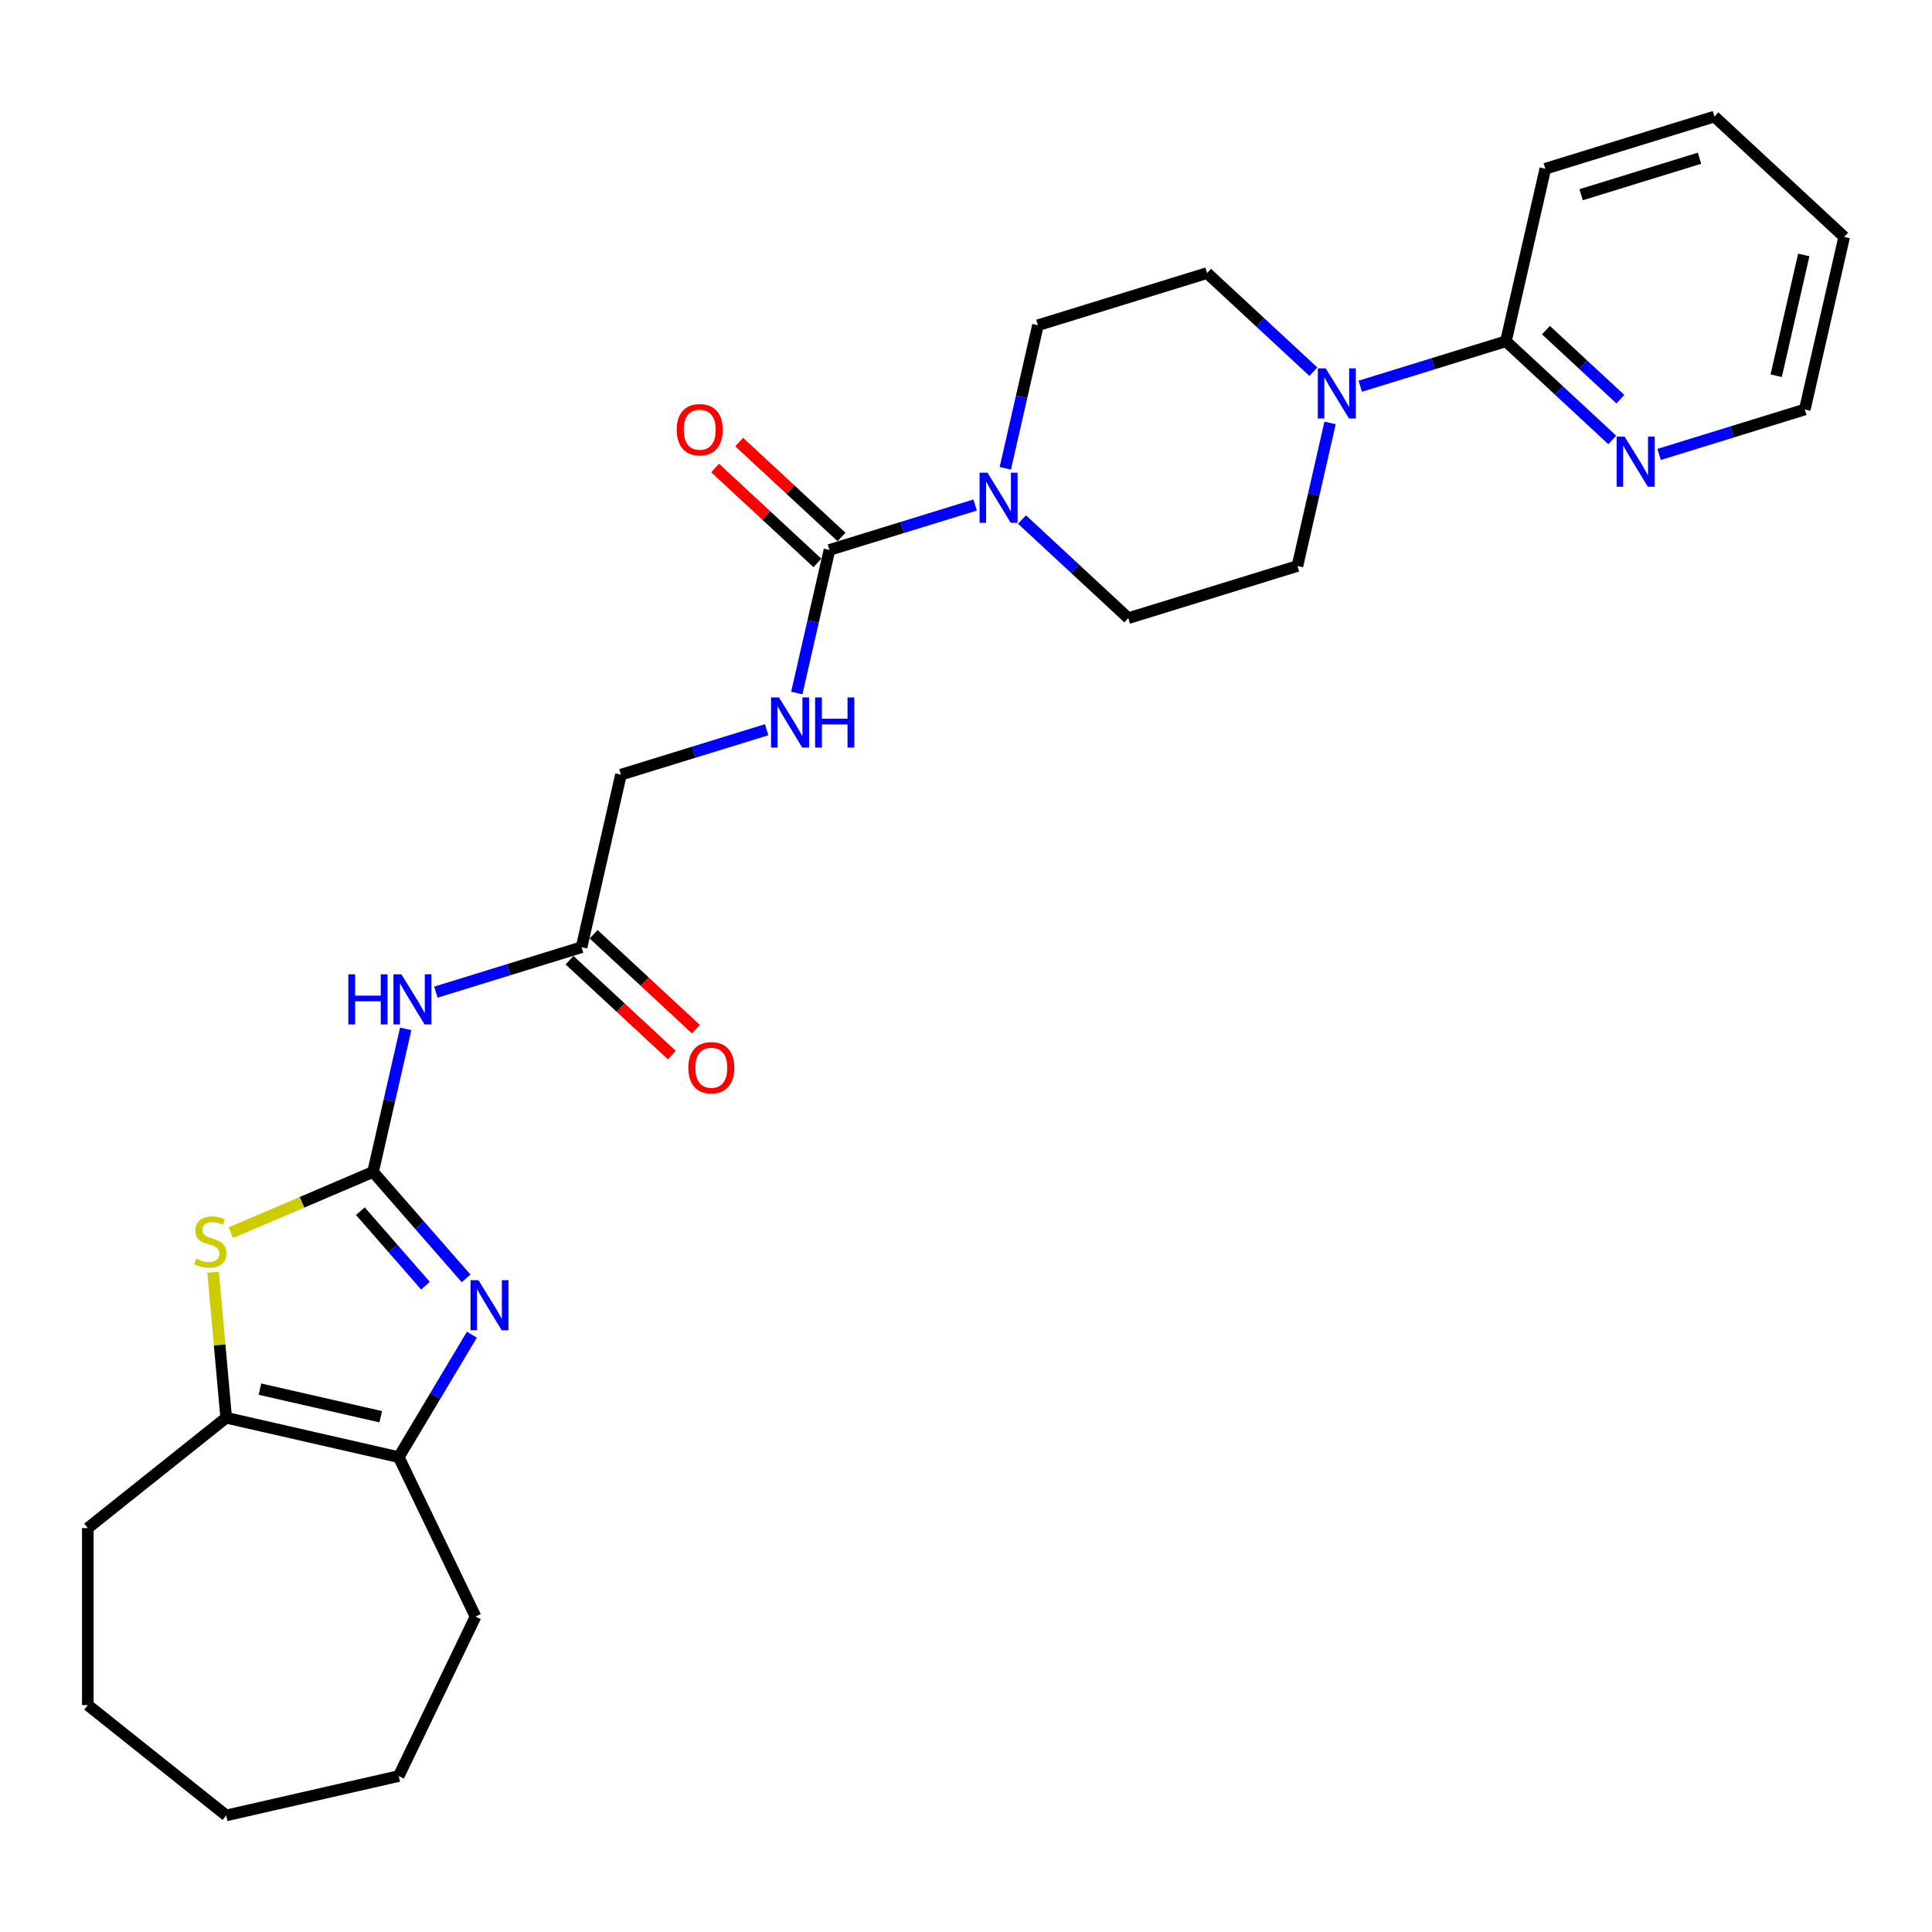 <?xml version='1.0' encoding='iso-8859-1'?>
<svg version='1.1' baseProfile='full'
              xmlns='http://www.w3.org/2000/svg'
                      xmlns:rdkit='http://www.rdkit.org/xml'
                      xmlns:xlink='http://www.w3.org/1999/xlink'
                  xml:space='preserve'
width='1000px' height='1000px' viewBox='0 0 1000 1000'>
<!-- END OF HEADER -->
<rect style='opacity:1.0;fill:#FFFFFF;stroke:none' width='1000' height='1000' x='0' y='0'> </rect>
<path class='bond-0' d='M 193.099,606.585 L 217.17,634.137' style='fill:none;fill-rule:evenodd;stroke:#000000;stroke-width:6px;stroke-linecap:butt;stroke-linejoin:miter;stroke-opacity:1' />
<path class='bond-0' d='M 217.17,634.137 L 241.241,661.689' style='fill:none;fill-rule:evenodd;stroke:#0000FF;stroke-width:6px;stroke-linecap:butt;stroke-linejoin:miter;stroke-opacity:1' />
<path class='bond-0' d='M 186.523,626.905 L 203.373,646.191' style='fill:none;fill-rule:evenodd;stroke:#000000;stroke-width:6px;stroke-linecap:butt;stroke-linejoin:miter;stroke-opacity:1' />
<path class='bond-0' d='M 203.373,646.191 L 220.223,665.478' style='fill:none;fill-rule:evenodd;stroke:#0000FF;stroke-width:6px;stroke-linecap:butt;stroke-linejoin:miter;stroke-opacity:1' />
<path class='bond-1' d='M 193.099,606.585 L 156.285,622.32' style='fill:none;fill-rule:evenodd;stroke:#000000;stroke-width:6px;stroke-linecap:butt;stroke-linejoin:miter;stroke-opacity:1' />
<path class='bond-1' d='M 156.285,622.32 L 119.472,638.055' style='fill:none;fill-rule:evenodd;stroke:#CCCC00;stroke-width:6px;stroke-linecap:butt;stroke-linejoin:miter;stroke-opacity:1' />
<path class='bond-4' d='M 193.099,606.585 L 201.549,569.561' style='fill:none;fill-rule:evenodd;stroke:#000000;stroke-width:6px;stroke-linecap:butt;stroke-linejoin:miter;stroke-opacity:1' />
<path class='bond-4' d='M 201.549,569.561 L 210,532.537' style='fill:none;fill-rule:evenodd;stroke:#0000FF;stroke-width:6px;stroke-linecap:butt;stroke-linejoin:miter;stroke-opacity:1' />
<path class='bond-3' d='M 244.252,690.833 L 225.318,722.522' style='fill:none;fill-rule:evenodd;stroke:#0000FF;stroke-width:6px;stroke-linecap:butt;stroke-linejoin:miter;stroke-opacity:1' />
<path class='bond-3' d='M 225.318,722.522 L 206.385,754.211' style='fill:none;fill-rule:evenodd;stroke:#000000;stroke-width:6px;stroke-linecap:butt;stroke-linejoin:miter;stroke-opacity:1' />
<path class='bond-5' d='M 110.297,658.51 L 113.686,696.168' style='fill:none;fill-rule:evenodd;stroke:#CCCC00;stroke-width:6px;stroke-linecap:butt;stroke-linejoin:miter;stroke-opacity:1' />
<path class='bond-5' d='M 113.686,696.168 L 117.075,733.826' style='fill:none;fill-rule:evenodd;stroke:#000000;stroke-width:6px;stroke-linecap:butt;stroke-linejoin:miter;stroke-opacity:1' />
<path class='bond-2' d='M 429.325,284.653 L 420.875,321.677' style='fill:none;fill-rule:evenodd;stroke:#000000;stroke-width:6px;stroke-linecap:butt;stroke-linejoin:miter;stroke-opacity:1' />
<path class='bond-2' d='M 420.875,321.677 L 412.424,358.701' style='fill:none;fill-rule:evenodd;stroke:#0000FF;stroke-width:6px;stroke-linecap:butt;stroke-linejoin:miter;stroke-opacity:1' />
<path class='bond-6' d='M 429.325,284.653 L 467.029,273.023' style='fill:none;fill-rule:evenodd;stroke:#000000;stroke-width:6px;stroke-linecap:butt;stroke-linejoin:miter;stroke-opacity:1' />
<path class='bond-6' d='M 467.029,273.023 L 504.733,261.392' style='fill:none;fill-rule:evenodd;stroke:#0000FF;stroke-width:6px;stroke-linecap:butt;stroke-linejoin:miter;stroke-opacity:1' />
<path class='bond-16' d='M 435.556,277.938 L 409.079,253.371' style='fill:none;fill-rule:evenodd;stroke:#000000;stroke-width:6px;stroke-linecap:butt;stroke-linejoin:miter;stroke-opacity:1' />
<path class='bond-16' d='M 409.079,253.371 L 382.603,228.804' style='fill:none;fill-rule:evenodd;stroke:#FF0000;stroke-width:6px;stroke-linecap:butt;stroke-linejoin:miter;stroke-opacity:1' />
<path class='bond-16' d='M 423.094,291.368 L 396.618,266.801' style='fill:none;fill-rule:evenodd;stroke:#000000;stroke-width:6px;stroke-linecap:butt;stroke-linejoin:miter;stroke-opacity:1' />
<path class='bond-16' d='M 396.618,266.801 L 370.141,242.234' style='fill:none;fill-rule:evenodd;stroke:#FF0000;stroke-width:6px;stroke-linecap:butt;stroke-linejoin:miter;stroke-opacity:1' />
<path class='bond-19' d='M 206.385,754.211 L 246.132,836.745' style='fill:none;fill-rule:evenodd;stroke:#000000;stroke-width:6px;stroke-linecap:butt;stroke-linejoin:miter;stroke-opacity:1' />
<path class='bond-28' d='M 206.385,754.211 L 117.075,733.826' style='fill:none;fill-rule:evenodd;stroke:#000000;stroke-width:6px;stroke-linecap:butt;stroke-linejoin:miter;stroke-opacity:1' />
<path class='bond-28' d='M 197.066,733.291 L 134.549,719.022' style='fill:none;fill-rule:evenodd;stroke:#000000;stroke-width:6px;stroke-linecap:butt;stroke-linejoin:miter;stroke-opacity:1' />
<path class='bond-9' d='M 225.612,513.534 L 263.316,501.904' style='fill:none;fill-rule:evenodd;stroke:#0000FF;stroke-width:6px;stroke-linecap:butt;stroke-linejoin:miter;stroke-opacity:1' />
<path class='bond-9' d='M 263.316,501.904 L 301.02,490.274' style='fill:none;fill-rule:evenodd;stroke:#000000;stroke-width:6px;stroke-linecap:butt;stroke-linejoin:miter;stroke-opacity:1' />
<path class='bond-20' d='M 117.075,733.826 L 45.455,790.942' style='fill:none;fill-rule:evenodd;stroke:#000000;stroke-width:6px;stroke-linecap:butt;stroke-linejoin:miter;stroke-opacity:1' />
<path class='bond-12' d='M 528.991,268.905 L 556.502,294.432' style='fill:none;fill-rule:evenodd;stroke:#0000FF;stroke-width:6px;stroke-linecap:butt;stroke-linejoin:miter;stroke-opacity:1' />
<path class='bond-12' d='M 556.502,294.432 L 584.014,319.96' style='fill:none;fill-rule:evenodd;stroke:#000000;stroke-width:6px;stroke-linecap:butt;stroke-linejoin:miter;stroke-opacity:1' />
<path class='bond-13' d='M 520.345,242.39 L 528.796,205.366' style='fill:none;fill-rule:evenodd;stroke:#0000FF;stroke-width:6px;stroke-linecap:butt;stroke-linejoin:miter;stroke-opacity:1' />
<path class='bond-13' d='M 528.796,205.366 L 537.246,168.341' style='fill:none;fill-rule:evenodd;stroke:#000000;stroke-width:6px;stroke-linecap:butt;stroke-linejoin:miter;stroke-opacity:1' />
<path class='bond-7' d='M 679.807,192.394 L 652.295,166.867' style='fill:none;fill-rule:evenodd;stroke:#0000FF;stroke-width:6px;stroke-linecap:butt;stroke-linejoin:miter;stroke-opacity:1' />
<path class='bond-7' d='M 652.295,166.867 L 624.783,141.34' style='fill:none;fill-rule:evenodd;stroke:#000000;stroke-width:6px;stroke-linecap:butt;stroke-linejoin:miter;stroke-opacity:1' />
<path class='bond-8' d='M 704.064,199.907 L 741.768,188.277' style='fill:none;fill-rule:evenodd;stroke:#0000FF;stroke-width:6px;stroke-linecap:butt;stroke-linejoin:miter;stroke-opacity:1' />
<path class='bond-8' d='M 741.768,188.277 L 779.472,176.647' style='fill:none;fill-rule:evenodd;stroke:#000000;stroke-width:6px;stroke-linecap:butt;stroke-linejoin:miter;stroke-opacity:1' />
<path class='bond-30' d='M 688.452,218.91 L 680.001,255.934' style='fill:none;fill-rule:evenodd;stroke:#0000FF;stroke-width:6px;stroke-linecap:butt;stroke-linejoin:miter;stroke-opacity:1' />
<path class='bond-30' d='M 680.001,255.934 L 671.551,292.958' style='fill:none;fill-rule:evenodd;stroke:#000000;stroke-width:6px;stroke-linecap:butt;stroke-linejoin:miter;stroke-opacity:1' />
<path class='bond-11' d='M 779.472,176.647 L 806.984,202.174' style='fill:none;fill-rule:evenodd;stroke:#000000;stroke-width:6px;stroke-linecap:butt;stroke-linejoin:miter;stroke-opacity:1' />
<path class='bond-11' d='M 806.984,202.174 L 834.496,227.701' style='fill:none;fill-rule:evenodd;stroke:#0000FF;stroke-width:6px;stroke-linecap:butt;stroke-linejoin:miter;stroke-opacity:1' />
<path class='bond-11' d='M 800.187,170.874 L 819.445,188.744' style='fill:none;fill-rule:evenodd;stroke:#000000;stroke-width:6px;stroke-linecap:butt;stroke-linejoin:miter;stroke-opacity:1' />
<path class='bond-11' d='M 819.445,188.744 L 838.704,206.613' style='fill:none;fill-rule:evenodd;stroke:#0000FF;stroke-width:6px;stroke-linecap:butt;stroke-linejoin:miter;stroke-opacity:1' />
<path class='bond-21' d='M 779.472,176.647 L 799.856,87.337' style='fill:none;fill-rule:evenodd;stroke:#000000;stroke-width:6px;stroke-linecap:butt;stroke-linejoin:miter;stroke-opacity:1' />
<path class='bond-17' d='M 294.789,496.989 L 321.266,521.556' style='fill:none;fill-rule:evenodd;stroke:#000000;stroke-width:6px;stroke-linecap:butt;stroke-linejoin:miter;stroke-opacity:1' />
<path class='bond-17' d='M 321.266,521.556 L 347.742,546.123' style='fill:none;fill-rule:evenodd;stroke:#FF0000;stroke-width:6px;stroke-linecap:butt;stroke-linejoin:miter;stroke-opacity:1' />
<path class='bond-17' d='M 307.251,483.559 L 333.727,508.125' style='fill:none;fill-rule:evenodd;stroke:#000000;stroke-width:6px;stroke-linecap:butt;stroke-linejoin:miter;stroke-opacity:1' />
<path class='bond-17' d='M 333.727,508.125 L 360.204,532.692' style='fill:none;fill-rule:evenodd;stroke:#FF0000;stroke-width:6px;stroke-linecap:butt;stroke-linejoin:miter;stroke-opacity:1' />
<path class='bond-18' d='M 301.02,490.274 L 321.404,400.964' style='fill:none;fill-rule:evenodd;stroke:#000000;stroke-width:6px;stroke-linecap:butt;stroke-linejoin:miter;stroke-opacity:1' />
<path class='bond-10' d='M 396.812,377.704 L 359.108,389.334' style='fill:none;fill-rule:evenodd;stroke:#0000FF;stroke-width:6px;stroke-linecap:butt;stroke-linejoin:miter;stroke-opacity:1' />
<path class='bond-10' d='M 359.108,389.334 L 321.404,400.964' style='fill:none;fill-rule:evenodd;stroke:#000000;stroke-width:6px;stroke-linecap:butt;stroke-linejoin:miter;stroke-opacity:1' />
<path class='bond-22' d='M 858.753,235.214 L 896.457,223.584' style='fill:none;fill-rule:evenodd;stroke:#0000FF;stroke-width:6px;stroke-linecap:butt;stroke-linejoin:miter;stroke-opacity:1' />
<path class='bond-22' d='M 896.457,223.584 L 934.161,211.954' style='fill:none;fill-rule:evenodd;stroke:#000000;stroke-width:6px;stroke-linecap:butt;stroke-linejoin:miter;stroke-opacity:1' />
<path class='bond-14' d='M 584.014,319.96 L 671.551,292.958' style='fill:none;fill-rule:evenodd;stroke:#000000;stroke-width:6px;stroke-linecap:butt;stroke-linejoin:miter;stroke-opacity:1' />
<path class='bond-15' d='M 537.246,168.341 L 624.783,141.34' style='fill:none;fill-rule:evenodd;stroke:#000000;stroke-width:6px;stroke-linecap:butt;stroke-linejoin:miter;stroke-opacity:1' />
<path class='bond-23' d='M 246.132,836.745 L 206.385,919.28' style='fill:none;fill-rule:evenodd;stroke:#000000;stroke-width:6px;stroke-linecap:butt;stroke-linejoin:miter;stroke-opacity:1' />
<path class='bond-24' d='M 45.455,790.942 L 45.455,882.549' style='fill:none;fill-rule:evenodd;stroke:#000000;stroke-width:6px;stroke-linecap:butt;stroke-linejoin:miter;stroke-opacity:1' />
<path class='bond-25' d='M 799.856,87.337 L 887.393,60.336' style='fill:none;fill-rule:evenodd;stroke:#000000;stroke-width:6px;stroke-linecap:butt;stroke-linejoin:miter;stroke-opacity:1' />
<path class='bond-25' d='M 818.387,100.794 L 879.663,81.893' style='fill:none;fill-rule:evenodd;stroke:#000000;stroke-width:6px;stroke-linecap:butt;stroke-linejoin:miter;stroke-opacity:1' />
<path class='bond-31' d='M 934.161,211.954 L 954.545,122.644' style='fill:none;fill-rule:evenodd;stroke:#000000;stroke-width:6px;stroke-linecap:butt;stroke-linejoin:miter;stroke-opacity:1' />
<path class='bond-31' d='M 919.357,194.48 L 933.626,131.963' style='fill:none;fill-rule:evenodd;stroke:#000000;stroke-width:6px;stroke-linecap:butt;stroke-linejoin:miter;stroke-opacity:1' />
<path class='bond-29' d='M 206.385,919.28 L 117.075,939.665' style='fill:none;fill-rule:evenodd;stroke:#000000;stroke-width:6px;stroke-linecap:butt;stroke-linejoin:miter;stroke-opacity:1' />
<path class='bond-27' d='M 45.455,882.549 L 117.075,939.665' style='fill:none;fill-rule:evenodd;stroke:#000000;stroke-width:6px;stroke-linecap:butt;stroke-linejoin:miter;stroke-opacity:1' />
<path class='bond-26' d='M 887.393,60.336 L 954.545,122.644' style='fill:none;fill-rule:evenodd;stroke:#000000;stroke-width:6px;stroke-linecap:butt;stroke-linejoin:miter;stroke-opacity:1' />
<path  class='atom-1' d='M 247.636 662.6
L 256.137 676.341
Q 256.979 677.697, 258.335 680.152
Q 259.691 682.607, 259.764 682.753
L 259.764 662.6
L 263.209 662.6
L 263.209 688.543
L 259.654 688.543
L 250.53 673.519
Q 249.468 671.761, 248.332 669.745
Q 247.232 667.73, 246.903 667.107
L 246.903 688.543
L 243.532 688.543
L 243.532 662.6
L 247.636 662.6
' fill='#0000FF'/>
<path  class='atom-2' d='M 101.535 651.493
Q 101.828 651.603, 103.038 652.116
Q 104.247 652.629, 105.566 652.959
Q 106.922 653.252, 108.241 653.252
Q 110.696 653.252, 112.125 652.079
Q 113.554 650.87, 113.554 648.781
Q 113.554 647.352, 112.821 646.473
Q 112.125 645.593, 111.026 645.117
Q 109.927 644.641, 108.094 644.091
Q 105.786 643.395, 104.393 642.735
Q 103.038 642.076, 102.048 640.683
Q 101.096 639.291, 101.096 636.946
Q 101.096 633.685, 103.294 631.669
Q 105.529 629.654, 109.927 629.654
Q 112.931 629.654, 116.339 631.083
L 115.496 633.904
Q 112.382 632.622, 110.036 632.622
Q 107.508 632.622, 106.116 633.685
Q 104.723 634.711, 104.76 636.506
Q 104.76 637.898, 105.456 638.741
Q 106.189 639.584, 107.215 640.06
Q 108.278 640.537, 110.036 641.086
Q 112.382 641.819, 113.774 642.552
Q 115.166 643.285, 116.156 644.787
Q 117.182 646.253, 117.182 648.781
Q 117.182 652.372, 114.763 654.314
Q 112.382 656.22, 108.388 656.22
Q 106.079 656.22, 104.32 655.707
Q 102.598 655.23, 100.546 654.388
L 101.535 651.493
' fill='#CCCC00'/>
<path  class='atom-5' d='M 180.303 504.304
L 183.821 504.304
L 183.821 515.333
L 197.085 515.333
L 197.085 504.304
L 200.603 504.304
L 200.603 530.247
L 197.085 530.247
L 197.085 518.265
L 183.821 518.265
L 183.821 530.247
L 180.303 530.247
L 180.303 504.304
' fill='#0000FF'/>
<path  class='atom-5' d='M 207.748 504.304
L 216.25 518.045
Q 217.092 519.401, 218.448 521.856
Q 219.804 524.311, 219.877 524.457
L 219.877 504.304
L 223.322 504.304
L 223.322 530.247
L 219.767 530.247
L 210.643 515.223
Q 209.581 513.464, 208.445 511.449
Q 207.345 509.434, 207.016 508.811
L 207.016 530.247
L 203.644 530.247
L 203.644 504.304
L 207.748 504.304
' fill='#0000FF'/>
<path  class='atom-7' d='M 511.127 244.68
L 519.628 258.421
Q 520.471 259.777, 521.827 262.232
Q 523.183 264.687, 523.256 264.833
L 523.256 244.68
L 526.7 244.68
L 526.7 270.623
L 523.146 270.623
L 514.022 255.599
Q 512.959 253.84, 511.824 251.825
Q 510.724 249.81, 510.394 249.187
L 510.394 270.623
L 507.023 270.623
L 507.023 244.68
L 511.127 244.68
' fill='#0000FF'/>
<path  class='atom-8' d='M 686.201 190.677
L 694.702 204.418
Q 695.545 205.774, 696.9 208.229
Q 698.256 210.684, 698.329 210.83
L 698.329 190.677
L 701.774 190.677
L 701.774 216.62
L 698.22 216.62
L 689.096 201.596
Q 688.033 199.837, 686.897 197.822
Q 685.798 195.807, 685.468 195.184
L 685.468 216.62
L 682.097 216.62
L 682.097 190.677
L 686.201 190.677
' fill='#0000FF'/>
<path  class='atom-11' d='M 403.206 360.991
L 411.707 374.732
Q 412.55 376.088, 413.906 378.543
Q 415.262 380.998, 415.335 381.144
L 415.335 360.991
L 418.779 360.991
L 418.779 386.934
L 415.225 386.934
L 406.101 371.911
Q 405.038 370.152, 403.902 368.136
Q 402.803 366.121, 402.473 365.498
L 402.473 386.934
L 399.102 386.934
L 399.102 360.991
L 403.206 360.991
' fill='#0000FF'/>
<path  class='atom-11' d='M 421.894 360.991
L 425.412 360.991
L 425.412 372.02
L 438.676 372.02
L 438.676 360.991
L 442.194 360.991
L 442.194 386.934
L 438.676 386.934
L 438.676 374.952
L 425.412 374.952
L 425.412 386.934
L 421.894 386.934
L 421.894 360.991
' fill='#0000FF'/>
<path  class='atom-12' d='M 840.89 225.984
L 849.391 239.725
Q 850.234 241.08, 851.589 243.535
Q 852.945 245.99, 853.019 246.137
L 853.019 225.984
L 856.463 225.984
L 856.463 251.927
L 852.909 251.927
L 843.785 236.903
Q 842.722 235.144, 841.586 233.129
Q 840.487 231.114, 840.157 230.491
L 840.157 251.927
L 836.786 251.927
L 836.786 225.984
L 840.89 225.984
' fill='#0000FF'/>
<path  class='atom-17' d='M 350.264 222.418
Q 350.264 216.189, 353.342 212.707
Q 356.42 209.226, 362.173 209.226
Q 367.926 209.226, 371.004 212.707
Q 374.082 216.189, 374.082 222.418
Q 374.082 228.72, 370.967 232.311
Q 367.852 235.866, 362.173 235.866
Q 356.457 235.866, 353.342 232.311
Q 350.264 228.757, 350.264 222.418
M 362.173 232.934
Q 366.13 232.934, 368.256 230.296
Q 370.417 227.621, 370.417 222.418
Q 370.417 217.324, 368.256 214.759
Q 366.13 212.158, 362.173 212.158
Q 358.215 212.158, 356.054 214.723
Q 353.928 217.288, 353.928 222.418
Q 353.928 227.658, 356.054 230.296
Q 358.215 232.934, 362.173 232.934
' fill='#FF0000'/>
<path  class='atom-18' d='M 356.263 552.655
Q 356.263 546.426, 359.341 542.945
Q 362.419 539.464, 368.172 539.464
Q 373.925 539.464, 377.003 542.945
Q 380.081 546.426, 380.081 552.655
Q 380.081 558.958, 376.966 562.549
Q 373.852 566.103, 368.172 566.103
Q 362.456 566.103, 359.341 562.549
Q 356.263 558.995, 356.263 552.655
M 368.172 563.172
Q 372.129 563.172, 374.255 560.534
Q 376.417 557.859, 376.417 552.655
Q 376.417 547.562, 374.255 544.997
Q 372.129 542.395, 368.172 542.395
Q 364.215 542.395, 362.053 544.96
Q 359.927 547.525, 359.927 552.655
Q 359.927 557.895, 362.053 560.534
Q 364.215 563.172, 368.172 563.172
' fill='#FF0000'/>
</svg>
